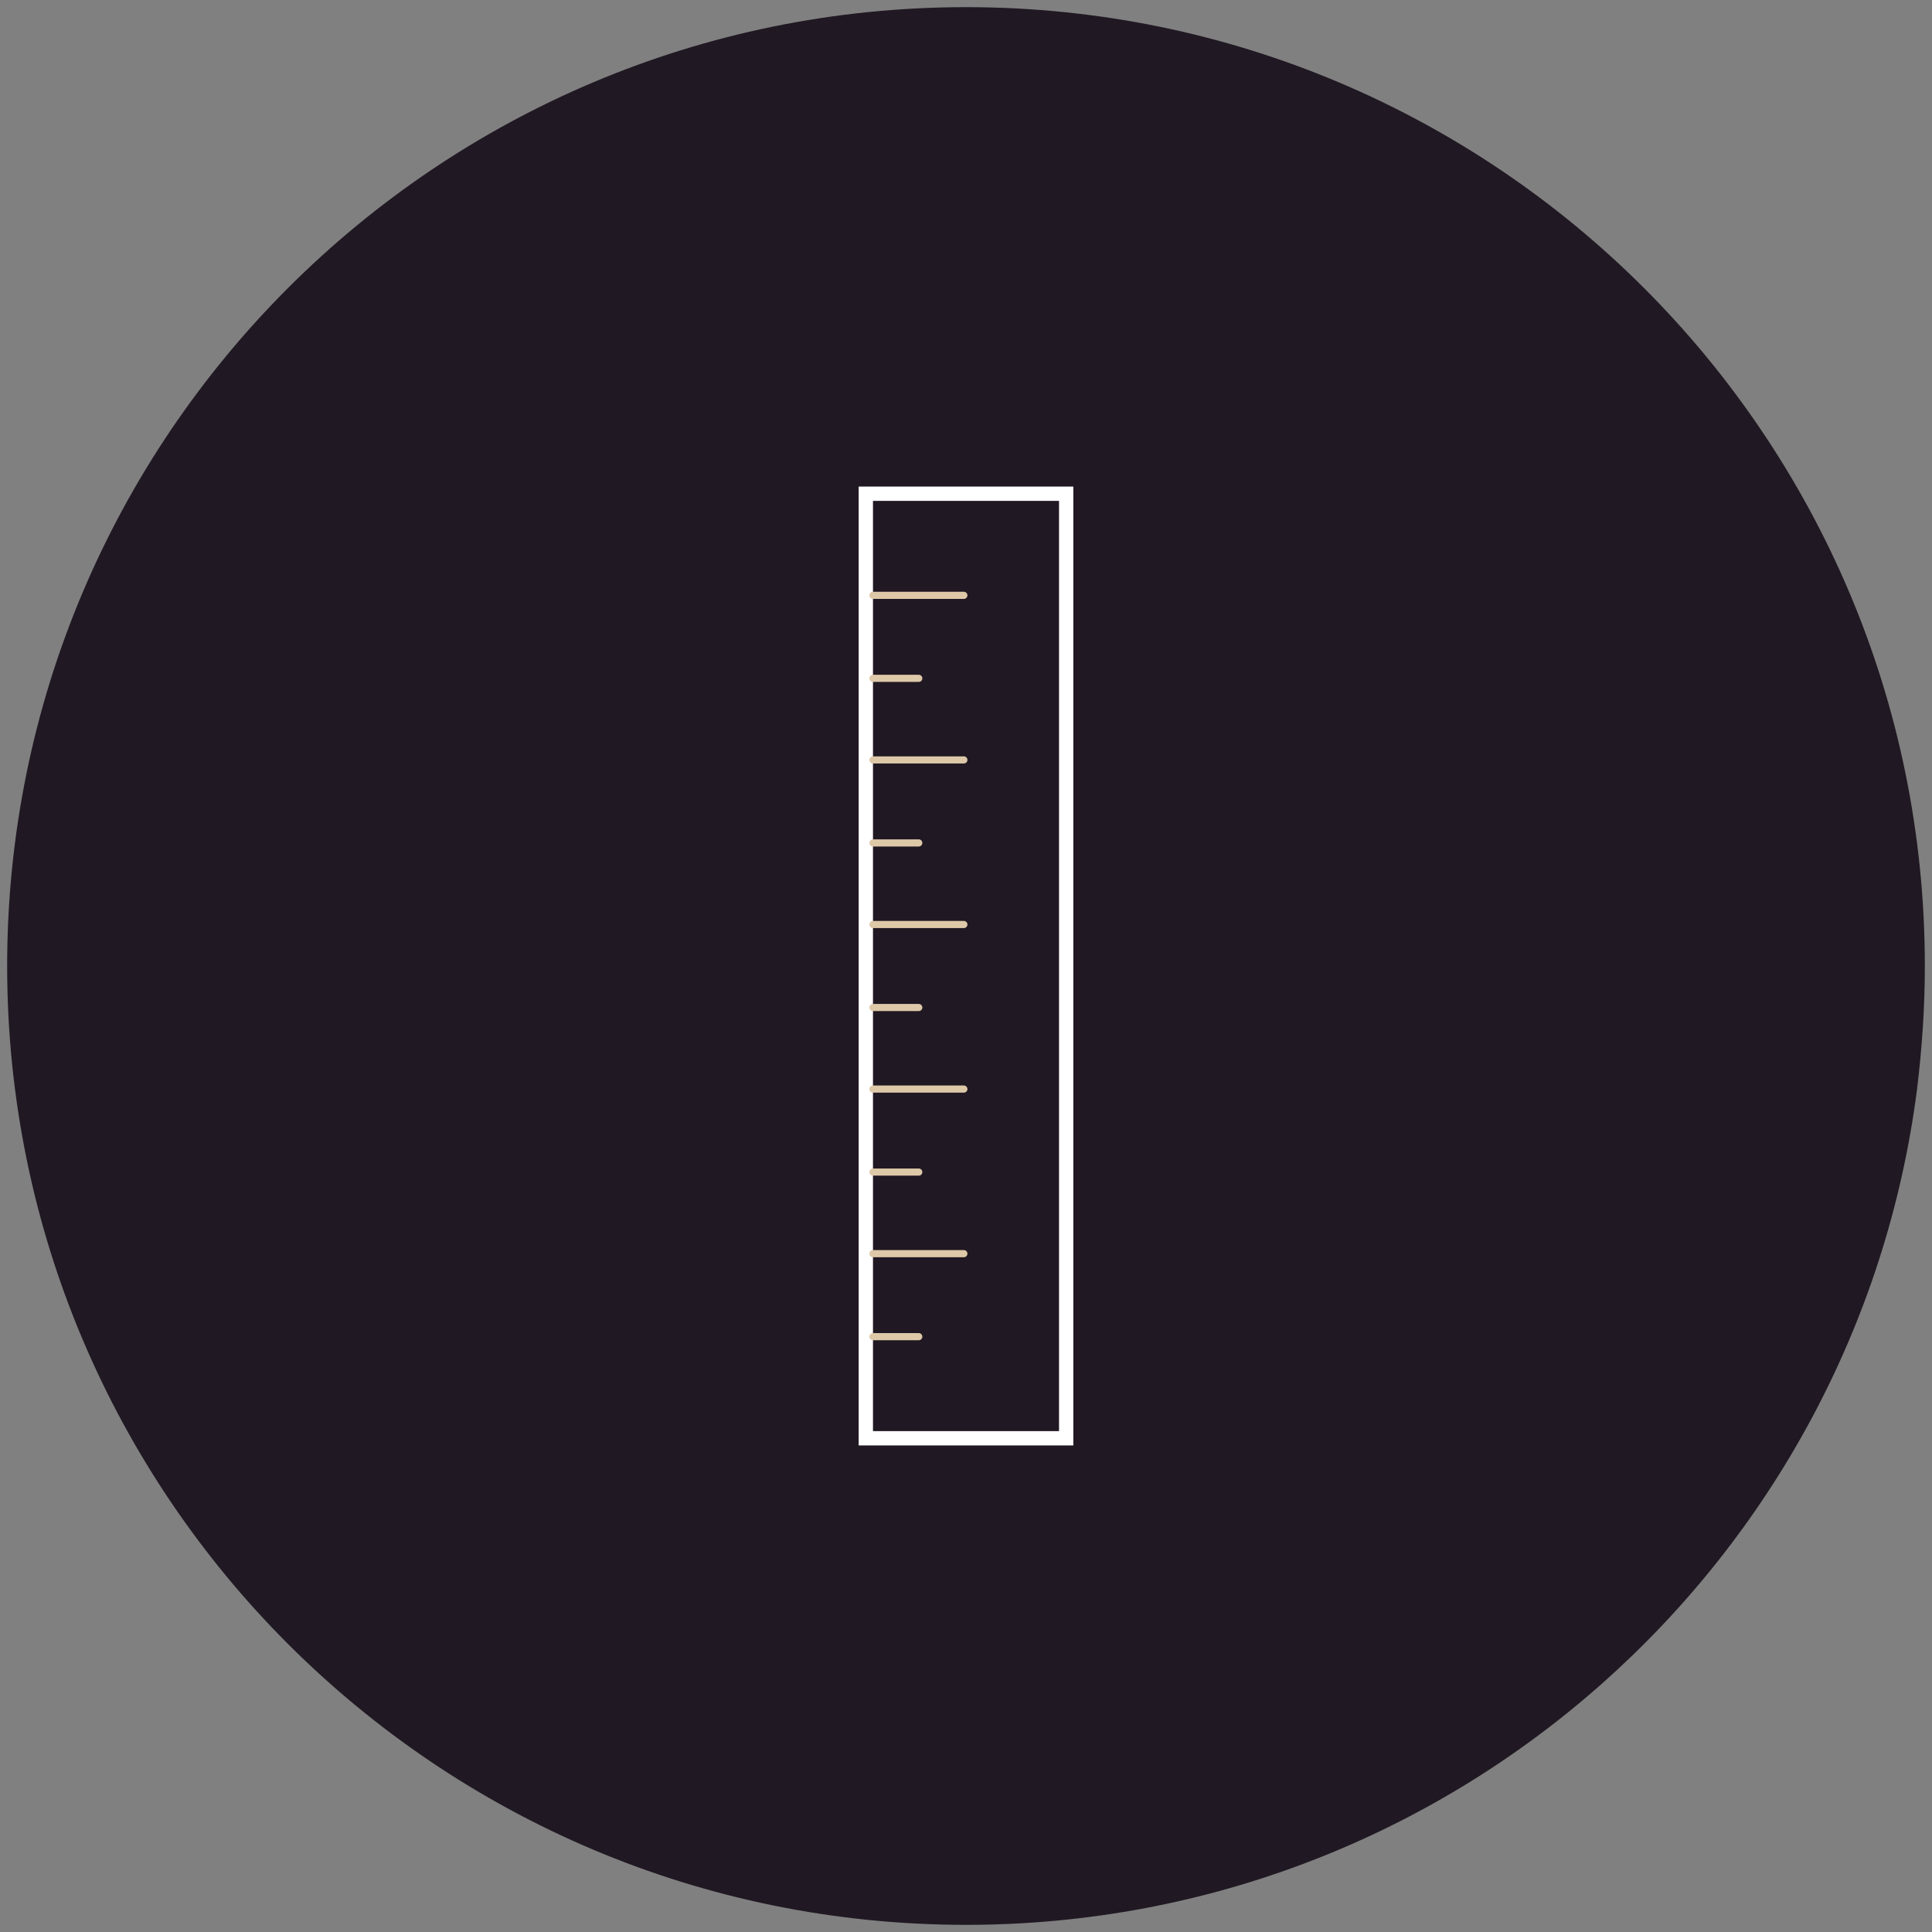 <?xml version="1.0" encoding="utf-8"?>
<!-- Generator: Adobe Illustrator 22.0.1, SVG Export Plug-In . SVG Version: 6.00 Build 0)  -->
<svg version="1.1" id="Calque_1" xmlns="http://www.w3.org/2000/svg" xmlns:xlink="http://www.w3.org/1999/xlink" x="0px" y="0px"
	 viewBox="0 0 270 270" style="enable-background:new 0 0 270 270;" xml:space="preserve">
<rect x="0" y="0" width="270" height="270" fill="#808080" stroke="none"/>
<style type="text/css">
	.st0{opacity:0.3;}
	.st1{fill:#FFFFFF;}
	.st2{fill:none;stroke:#FFFFFF;stroke-width:2;stroke-miterlimit:10;}
	.st3{fill:#312835;}
	.st4{opacity:0.2;fill:#DDC8A8;}
	.st5{fill:#DDC8A8;}
	.st6{fill:none;stroke:#FFFFFF;stroke-miterlimit:10;}
	.st7{opacity:0.2;fill:#FFFFFF;stroke:#FFFFFF;stroke-miterlimit:10;}
	.st8{fill:none;stroke:#DDC8A8;stroke-miterlimit:10;}
	.st9{fill:#201822;}
	.st10{fill:none;stroke:#FFFFFF;stroke-width:2;stroke-linecap:round;stroke-miterlimit:10;}
	.st11{fill:none;stroke:#DDC8A8;stroke-linecap:round;stroke-miterlimit:10;}
</style>
<path class="st9" d="M267.9,152.3C259.4,218.1,203.2,269,135,269C61,269,1,209,1,135S61,1,135,1s134,60,134,134
	C269,140.8,268.6,146.6,267.9,152.3"/>
<g>
	<rect x="121" y="69" class="st10" width="28" height="132"/>
	<line class="st11" x1="122" y1="83.2" x2="134.7" y2="83.2"/>
	<line class="st11" x1="122" y1="94.8" x2="128.4" y2="94.8"/>
	<line class="st11" x1="122" y1="106.2" x2="134.7" y2="106.2"/>
	<line class="st11" x1="122" y1="117.8" x2="128.4" y2="117.8"/>
	<line class="st11" x1="122" y1="129.2" x2="134.7" y2="129.2"/>
	<line class="st11" x1="122" y1="140.8" x2="128.4" y2="140.8"/>
	<line class="st11" x1="122" y1="152.2" x2="134.7" y2="152.2"/>
	<line class="st11" x1="122" y1="163.8" x2="128.4" y2="163.8"/>
	<line class="st11" x1="122" y1="175.2" x2="134.7" y2="175.2"/>
	<line class="st11" x1="122" y1="186.8" x2="128.4" y2="186.8"/>
</g>
</svg>
